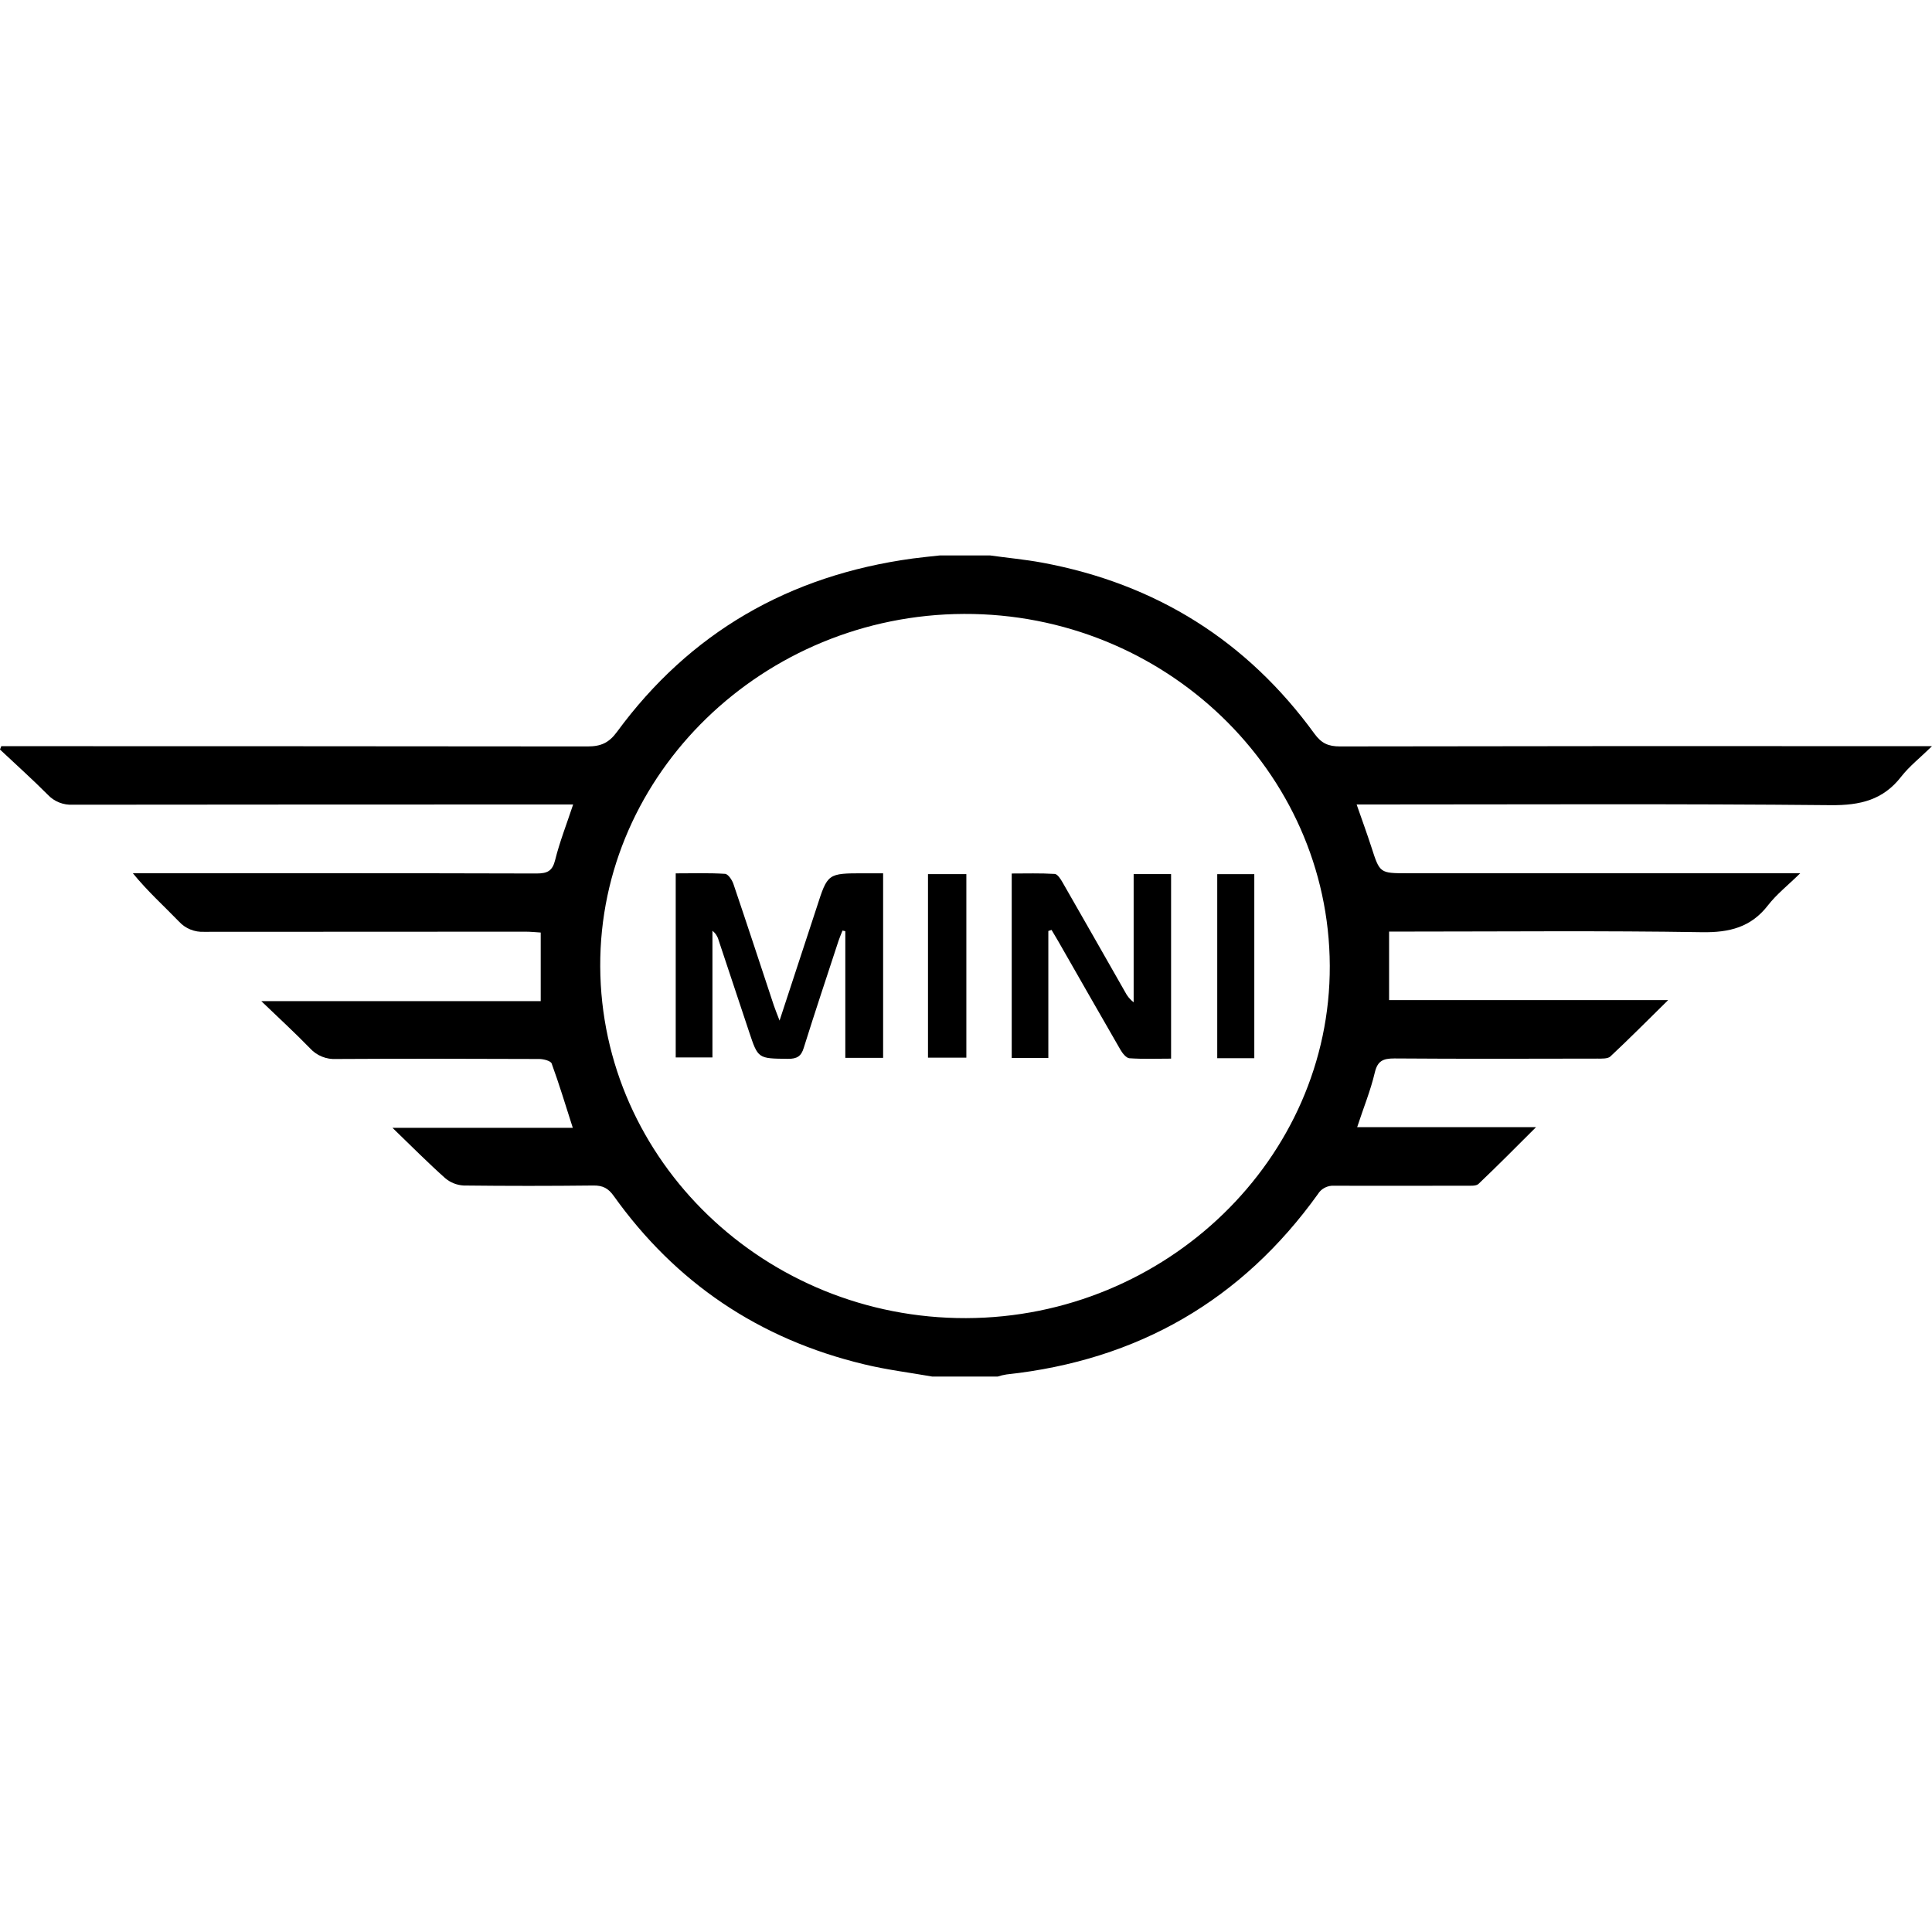 <svg width="120" height="120" viewBox="0 0 120 120" fill="none" xmlns="http://www.w3.org/2000/svg">
<path d="M57.9 85.5C56.492 85.253 55.069 85.079 53.686 84.743C47.129 83.175 41.949 79.648 38.122 74.284C37.784 73.812 37.452 73.628 36.86 73.634C34.173 73.665 31.487 73.665 28.801 73.634C28.377 73.612 27.973 73.452 27.654 73.18C26.585 72.226 25.576 71.212 24.376 70.05H35.577C35.12 68.626 34.729 67.326 34.264 66.055C34.205 65.891 33.762 65.778 33.496 65.776C29.297 65.76 25.099 65.751 20.9 65.776C20.594 65.795 20.287 65.745 20.003 65.631C19.72 65.517 19.467 65.342 19.264 65.12C18.339 64.165 17.353 63.263 16.229 62.182H33.585V57.921C33.283 57.903 32.959 57.868 32.637 57.868C25.986 57.868 19.335 57.871 12.685 57.877C12.391 57.892 12.098 57.843 11.827 57.733C11.556 57.623 11.314 57.456 11.12 57.243C10.181 56.273 9.169 55.362 8.252 54.239H9.059C17.145 54.239 25.23 54.23 33.314 54.254C34.003 54.254 34.313 54.102 34.483 53.412C34.76 52.294 35.188 51.21 35.599 49.968H34.493C24.503 49.968 14.514 49.972 4.526 49.982C4.233 49.997 3.94 49.949 3.669 49.841C3.398 49.732 3.156 49.566 2.961 49.355C2.001 48.39 0.987 47.485 0 46.555L0.08 46.346H1.122C12.911 46.346 24.699 46.352 36.488 46.363C37.325 46.363 37.82 46.142 38.324 45.455C42.833 39.314 48.98 35.739 56.695 34.689C57.254 34.614 57.815 34.562 58.369 34.5H61.499C62.573 34.651 63.656 34.748 64.72 34.945C71.852 36.263 77.481 39.847 81.645 45.576C82.079 46.171 82.506 46.363 83.232 46.362C95.099 46.34 106.966 46.335 118.833 46.346H120C119.255 47.075 118.592 47.593 118.089 48.237C116.969 49.684 115.548 50.029 113.708 50.01C104.24 49.918 94.773 49.968 85.305 49.968H84.263C84.593 50.918 84.903 51.76 85.179 52.613C85.703 54.237 85.694 54.239 87.429 54.239H111.816C111.046 54.995 110.342 55.546 109.814 56.229C108.76 57.591 107.428 57.93 105.699 57.901C99.546 57.8 93.389 57.862 87.233 57.862H86.279V62.119H103.611C102.322 63.387 101.193 64.525 100.023 65.619C99.867 65.77 99.485 65.752 99.208 65.752C95.009 65.76 90.809 65.773 86.611 65.742C85.9 65.742 85.562 65.893 85.391 66.619C85.129 67.736 84.687 68.814 84.296 70.009H95.407C94.155 71.259 93.009 72.417 91.832 73.535C91.685 73.675 91.34 73.646 91.086 73.647C88.347 73.647 85.609 73.661 82.871 73.647C82.668 73.635 82.465 73.677 82.286 73.77C82.106 73.862 81.957 74.001 81.855 74.171C77.153 80.719 70.724 84.486 62.51 85.37C62.326 85.399 62.145 85.442 61.969 85.5H57.9ZM82.595 59.974C82.543 47.904 72.33 38.084 59.873 38.132C47.417 38.181 37.231 48.057 37.281 60.026C37.333 72.096 47.536 81.904 60.005 81.871C72.438 81.839 82.647 71.943 82.595 59.974Z" fill="black"/>
<path d="M54.852 65.707H52.504V57.837L52.329 57.8C52.246 58.014 52.152 58.225 52.08 58.443C51.356 60.652 50.619 62.857 49.925 65.076C49.769 65.602 49.505 65.773 48.938 65.766C47.082 65.745 47.084 65.766 46.523 64.074C45.897 62.179 45.267 60.285 44.632 58.391C44.572 58.163 44.439 57.96 44.251 57.81V65.68H41.97V54.246C43.012 54.246 44.026 54.213 45.032 54.275C45.221 54.286 45.467 54.649 45.55 54.892C46.403 57.406 47.228 59.927 48.063 62.446C48.148 62.698 48.251 62.945 48.42 63.39C49.235 60.908 49.985 58.636 50.727 56.36C51.409 54.242 51.4 54.242 53.667 54.242H54.852V65.707Z" fill="black"/>
<path d="M65.114 57.825V65.711H62.84V54.255C63.717 54.255 64.615 54.227 65.51 54.281C65.685 54.292 65.879 54.6 65.998 54.808C67.302 57.078 68.591 59.348 69.885 61.618C70.01 61.866 70.19 62.083 70.413 62.255V54.292H72.738V65.754C71.857 65.754 71.001 65.789 70.151 65.73C69.948 65.714 69.715 65.415 69.588 65.195C68.291 62.951 67.012 60.701 65.724 58.452C65.591 58.219 65.45 57.989 65.314 57.759L65.114 57.825Z" fill="black"/>
<path d="M57.639 54.293H60.022V65.693H57.639V54.293Z" fill="black"/>
<path d="M77.907 65.727H75.605V54.295H77.907V65.727Z" fill="black"/>
</svg>
